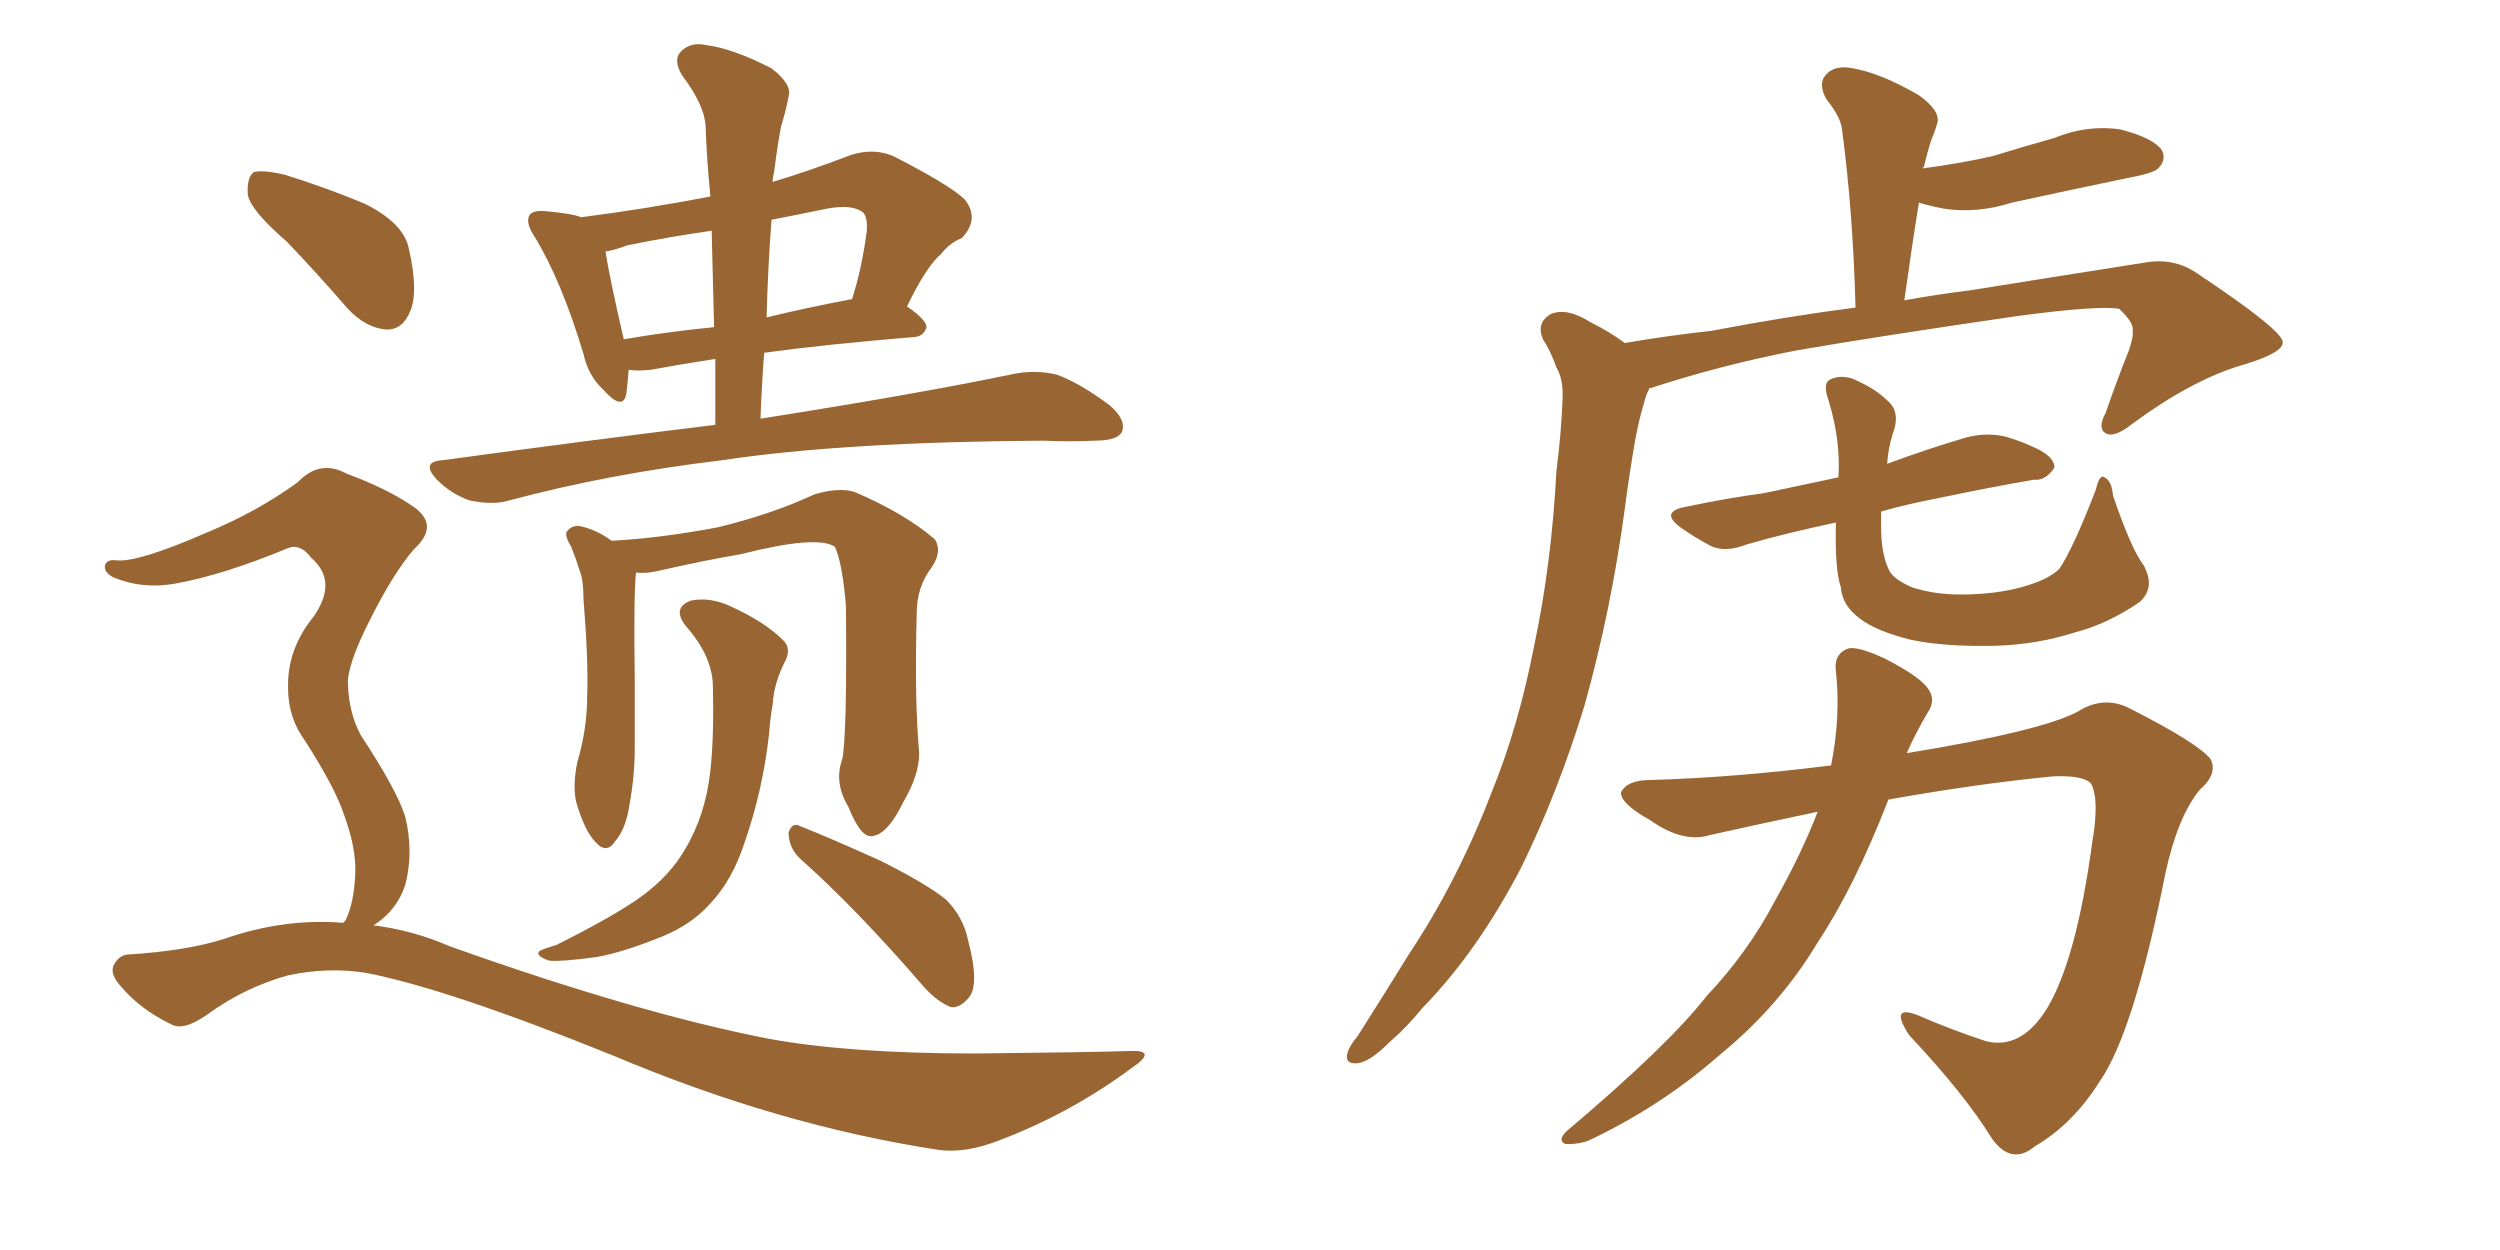 <svg xmlns="http://www.w3.org/2000/svg" xmlns:xlink="http://www.w3.org/1999/xlink" width="300" height="150"><path fill="#996633" padding="10" d="M85.84 50.98L85.84 50.98Q85.84 46.73 85.84 43.07L85.84 43.07Q81.15 43.80 78.08 44.38L78.08 44.38Q76.46 44.53 75.44 44.38L75.44 44.38Q75.29 46.29 75.15 47.31L75.15 47.31Q74.71 49.37 72.36 46.73L72.36 46.73Q70.61 45.12 70.02 42.48L70.02 42.48Q67.38 33.69 64.16 28.42L64.16 28.42Q62.99 26.66 63.57 25.78L63.57 25.78Q64.01 25.20 65.48 25.34L65.48 25.34Q68.70 25.63 69.73 26.07L69.73 26.07Q77.64 25.05 85.25 23.58L85.25 23.58Q84.81 19.19 84.67 15.09L84.67 15.09Q84.52 12.60 81.88 9.08L81.88 9.08Q80.71 7.18 81.74 6.15L81.74 6.15Q82.91 4.98 84.81 5.42L84.81 5.42Q88.04 5.86 92.58 8.20L92.58 8.20Q95.07 10.11 94.63 11.57L94.63 11.57Q94.34 13.18 93.75 15.09L93.75 15.09Q93.31 17.29 92.87 20.80L92.87 20.80Q92.72 21.24 92.72 21.83L92.72 21.83Q97.12 20.51 102.10 18.60L102.10 18.60Q104.88 17.72 107.23 18.75L107.23 18.75Q113.82 22.12 115.72 23.88L115.72 23.88Q117.63 26.22 115.43 28.56L115.43 28.56Q113.96 29.15 112.94 30.47L112.94 30.47Q111.18 31.93 108.84 36.77L108.84 36.77Q111.18 38.38 111.18 39.26L111.18 39.26Q110.89 40.28 109.86 40.43L109.86 40.43Q99.17 41.31 91.70 42.33L91.70 42.33Q91.41 46.14 91.26 50.24L91.26 50.24Q110.74 47.17 121.88 44.82L121.88 44.82Q124.51 44.38 126.86 44.97L126.86 44.97Q129.64 46.00 133.15 48.63L133.15 48.63Q135.21 50.39 134.62 51.86L134.62 51.86Q134.03 52.88 131.40 52.88L131.40 52.88Q128.47 53.03 125.24 52.88L125.24 52.88Q101.22 53.03 86.72 55.22L86.72 55.22Q73.10 56.84 61.08 60.06L61.08 60.06Q59.18 60.64 56.40 60.06L56.40 60.06Q54.20 59.33 52.44 57.57L52.44 57.57Q50.39 55.37 53.17 55.22L53.17 55.22Q70.31 52.88 85.84 50.98ZM85.69 39.26L85.69 39.26Q85.55 33.11 85.40 27.69L85.40 27.69Q80.27 28.42 75.29 29.44L75.29 29.44Q73.68 30.03 72.66 30.18L72.66 30.18Q73.10 33.11 74.85 40.72L74.85 40.72Q79.83 39.84 85.69 39.26ZM92.58 26.37L92.58 26.37Q92.14 32.23 91.99 38.09L91.99 38.09Q96.83 36.91 102.25 35.89L102.25 35.89Q103.42 32.23 104.00 27.83L104.00 27.83Q104.15 26.07 103.56 25.49L103.56 25.49Q102.25 24.46 99.17 25.05L99.17 25.05Q95.65 25.78 92.58 26.37ZM101.07 91.11L101.07 91.11Q101.66 88.18 101.51 72.66L101.51 72.66Q101.07 67.53 100.20 65.63L100.20 65.63L100.20 65.63Q98.14 64.16 88.92 66.50L88.92 66.50Q84.52 67.24 78.81 68.55L78.81 68.55Q77.34 68.85 76.32 68.70L76.32 68.70Q76.03 71.34 76.17 81.45L76.17 81.45Q76.17 85.69 76.17 89.79L76.17 89.79Q76.17 93.02 75.59 96.24L75.59 96.24Q75.15 99.46 73.83 100.93L73.83 100.93Q72.80 102.54 71.48 101.07L71.48 101.07Q70.17 99.76 69.14 96.24L69.14 96.24Q68.70 94.19 69.29 91.41L69.29 91.41Q70.46 87.45 70.46 83.50L70.46 83.50Q70.61 79.10 70.02 71.92L70.02 71.92Q70.02 69.58 69.58 68.55L69.58 68.55Q69.14 67.09 68.55 65.63L68.55 65.63Q67.82 64.45 67.97 63.87L67.97 63.87Q68.55 62.99 69.58 63.13L69.58 63.13Q71.63 63.57 73.39 64.89L73.39 64.89Q79.10 64.60 86.13 63.28L86.13 63.28Q92.72 61.67 97.71 59.33L97.71 59.33Q100.63 58.45 102.54 59.03L102.54 59.03Q108.69 61.67 112.21 64.75L112.21 64.75Q113.09 66.21 111.77 68.12L111.77 68.12Q110.01 70.46 110.01 73.54L110.01 73.54Q109.72 83.79 110.30 90.38L110.30 90.38L110.30 90.38Q110.30 93.02 108.40 96.24L108.40 96.24Q106.49 100.20 104.59 100.34L104.59 100.34Q103.27 100.49 101.81 96.83L101.81 96.83Q100.05 93.90 101.07 91.11ZM85.55 82.47L85.55 82.47Q85.55 78.81 82.32 75.15L82.32 75.15Q80.57 72.95 82.91 72.07L82.91 72.07Q85.11 71.63 87.45 72.66L87.45 72.66Q91.70 74.56 93.90 76.76L93.90 76.76Q94.92 77.64 94.34 79.10L94.34 79.10Q92.87 81.88 92.72 84.52L92.72 84.52Q92.43 86.13 92.29 88.04L92.29 88.04Q91.55 94.78 89.36 101.07L89.36 101.07Q87.89 105.62 85.25 108.40L85.25 108.40Q83.06 110.89 79.54 112.35L79.54 112.35Q74.85 114.26 71.63 114.84L71.63 114.84Q67.24 115.43 65.92 115.28L65.92 115.28Q64.16 114.70 64.75 114.11L64.75 114.11Q65.33 113.82 66.80 113.38L66.80 113.38Q73.83 109.86 77.05 107.52L77.05 107.52Q80.42 105.03 82.18 101.95L82.18 101.95Q84.67 97.85 85.25 92.43L85.25 92.43Q85.69 88.33 85.55 82.47ZM95.95 102.98L95.95 102.98Q94.63 101.66 94.63 99.90L94.63 99.90Q95.07 98.58 96.09 99.17L96.09 99.17Q99.46 100.49 105.62 103.27L105.62 103.27Q111.18 106.05 113.53 107.96L113.53 107.96Q115.58 110.01 116.16 112.79L116.16 112.79Q117.63 118.36 116.16 119.82L116.16 119.82Q115.14 121.00 114.11 120.85L114.11 120.85Q112.21 120.12 110.30 117.77L110.30 117.77Q102.54 108.84 95.95 102.98ZM34.42 29.00L34.42 29.00Q30.18 25.34 29.74 23.44L29.74 23.44Q29.59 21.24 30.47 20.65L30.47 20.65Q31.49 20.36 34.13 20.95L34.13 20.95Q39.26 22.56 43.80 24.46L43.80 24.46Q48.49 26.81 49.07 29.88L49.07 29.88Q50.24 35.01 49.22 37.35L49.22 37.35Q48.34 39.55 46.44 39.55L46.44 39.55Q43.95 39.40 41.75 37.06L41.75 37.06Q37.94 32.67 34.42 29.00ZM41.16 110.74L41.16 110.74L41.16 110.74Q41.31 110.60 41.46 110.45L41.46 110.45Q42.48 108.40 42.63 104.88L42.63 104.88Q42.77 101.81 41.31 97.85L41.31 97.85Q40.28 94.63 36.62 88.92L36.62 88.92Q34.57 86.13 34.57 82.62L34.57 82.62Q34.42 77.93 37.65 73.97L37.65 73.97Q40.58 69.73 37.35 66.94L37.35 66.94Q36.04 65.19 34.57 65.77L34.57 65.77Q26.81 68.99 21.09 70.02L21.09 70.02Q17.14 70.75 13.62 69.29L13.62 69.29Q12.45 68.70 12.60 67.82L12.60 67.82Q12.89 67.09 13.92 67.24L13.92 67.24Q16.55 67.53 24.90 63.87L24.90 63.87Q30.91 61.38 35.74 57.86L35.74 57.86Q38.38 55.08 41.60 56.84L41.60 56.84Q46.73 58.74 49.80 60.94L49.80 60.94Q52.73 63.13 49.66 65.92L49.66 65.92Q47.17 68.85 44.53 74.12L44.53 74.12Q41.60 79.83 41.75 82.18L41.75 82.18Q41.89 85.69 43.36 88.33L43.36 88.33Q47.61 94.78 48.63 98.00L48.63 98.00Q49.66 102.25 48.63 106.20L48.63 106.20Q47.61 109.28 44.82 111.04L44.82 111.04Q49.51 111.62 53.91 113.53L53.91 113.53Q76.46 121.58 92.29 124.66L92.29 124.66Q101.95 126.42 117.04 126.42L117.04 126.42Q131.10 126.27 135.64 126.12L135.64 126.12Q139.01 125.98 135.79 128.17L135.79 128.17Q128.47 133.59 119.97 136.82L119.97 136.82Q115.87 138.43 112.65 137.99L112.65 137.99Q93.46 135.06 73.68 126.71L73.68 126.71Q53.76 118.65 43.95 116.75L43.95 116.75Q39.40 116.02 34.57 117.04L34.57 117.04Q29.30 118.51 24.90 121.73L24.90 121.73Q21.97 123.78 20.51 122.90L20.51 122.90Q16.85 121.14 14.50 118.36L14.50 118.36Q13.18 116.89 13.62 115.87L13.62 115.87Q14.21 114.70 15.23 114.55L15.23 114.55Q22.41 114.11 26.95 112.65L26.95 112.65Q34.13 110.16 41.16 110.74ZM194.97 41.16L194.97 41.16Q200.10 40.28 205.37 39.70L205.37 39.70Q214.60 37.94 222.66 36.91L222.66 36.91Q222.36 25.34 221.04 15.53L221.04 15.53Q220.90 14.06 219.14 11.87L219.14 11.87Q218.12 9.96 219.14 8.94L219.14 8.94Q220.17 7.76 222.36 8.20L222.36 8.20Q225.73 8.79 230.27 11.43L230.27 11.43Q232.91 13.33 232.47 14.79L232.47 14.79Q232.18 15.82 231.74 16.85L231.74 16.85Q231.30 18.16 230.86 20.07L230.86 20.07Q230.71 20.07 230.71 20.21L230.71 20.21Q235.11 19.63 239.06 18.75L239.06 18.75Q242.87 17.58 246.53 16.55L246.53 16.55Q250.49 14.94 254.44 15.53L254.44 15.53Q258.40 16.55 259.42 18.02L259.42 18.02Q260.01 19.19 258.98 20.21L258.98 20.21Q258.40 20.80 255.18 21.39L255.18 21.39Q248.14 22.85 241.41 24.32L241.41 24.32Q237.30 25.63 233.35 25.05L233.35 25.05Q231.74 24.76 230.27 24.32L230.27 24.32Q229.39 29.74 228.52 36.04L228.52 36.04Q232.62 35.30 236.28 34.86L236.28 34.86Q248.14 32.96 257.52 31.49L257.52 31.49Q260.89 30.91 263.67 32.81L263.67 32.81Q273.78 39.55 273.93 41.02L273.93 41.02Q274.07 42.33 269.09 43.80L269.09 43.80Q263.09 45.56 255.91 50.83L255.91 50.83Q253.71 52.59 252.69 52.00L252.69 52.00Q251.66 51.42 252.69 49.51L252.69 49.51Q254.00 45.70 255.47 42.04L255.47 42.04Q256.05 40.28 255.91 39.84L255.91 39.84Q256.20 38.82 254.30 37.06L254.30 37.06Q251.81 36.62 241.99 37.94L241.99 37.94Q225.88 40.28 215.63 42.04L215.63 42.04Q206.54 43.80 198.05 46.58L198.05 46.58Q197.75 46.58 197.90 46.73L197.90 46.73Q197.61 47.17 197.46 47.75L197.46 47.75Q196.73 50.10 196.29 52.44L196.29 52.44Q195.56 56.54 194.97 61.08L194.97 61.08Q193.36 73.10 190.14 84.67L190.14 84.67Q186.91 95.21 182.52 104.15L182.52 104.15Q177.25 114.26 170.65 121.00L170.65 121.00Q168.90 123.19 166.70 125.10L166.70 125.10Q164.36 127.44 162.89 127.59L162.89 127.59Q161.28 127.73 161.72 126.27L161.72 126.27Q162.01 125.39 162.89 124.37L162.89 124.37Q165.97 119.53 169.04 114.55L169.04 114.55Q174.90 105.76 179.00 95.07L179.00 95.07Q182.23 87.16 184.13 77.34L184.13 77.34Q186.18 67.68 186.77 56.54L186.77 56.54Q187.35 52.00 187.50 48.05L187.50 48.05Q187.65 45.56 186.77 44.09L186.77 44.09Q186.04 42.04 185.16 40.72L185.16 40.72Q184.28 38.67 186.18 37.65L186.18 37.65Q188.09 36.91 190.87 38.67L190.87 38.67Q193.21 39.84 194.97 41.16ZM257.23 67.82L257.23 67.82Q258.69 70.46 256.79 72.22L256.79 72.22Q252.98 74.85 249.02 75.88L249.02 75.88Q244.48 77.34 239.50 77.49L239.50 77.49Q233.35 77.64 229.25 76.76L229.25 76.76Q225.15 75.73 223.24 74.27L223.24 74.27Q221.04 72.66 220.90 70.46L220.90 70.46Q220.17 68.41 220.31 62.70L220.31 62.70Q214.16 64.01 209.62 65.33L209.62 65.33Q206.98 66.36 205.22 65.48L205.22 65.48Q203.32 64.45 201.86 63.43L201.86 63.43Q198.93 61.38 202.44 60.79L202.44 60.79Q207.28 59.77 211.67 59.18L211.67 59.18Q215.77 58.30 220.61 57.28L220.61 57.28Q220.90 52.88 219.43 48.05L219.43 48.05Q218.70 46.00 219.58 45.56L219.58 45.56Q220.75 44.97 222.22 45.41L222.22 45.41Q225 46.58 226.46 48.05L226.46 48.05Q227.93 49.22 227.34 51.42L227.34 51.42Q226.61 53.47 226.46 55.66L226.46 55.66Q231.15 53.91 236.13 52.44L236.13 52.44Q238.62 51.86 240.82 52.44L240.82 52.44Q242.72 53.03 243.60 53.47L243.60 53.47Q246.53 54.64 246.53 56.10L246.53 56.10Q245.51 57.71 244.04 57.57L244.04 57.57Q238.92 58.45 232.62 59.77L232.62 59.77Q228.81 60.50 225.73 61.38L225.73 61.38Q225.73 62.26 225.73 63.13L225.73 63.13Q225.73 66.36 226.61 68.26L226.61 68.26Q227.05 69.43 229.39 70.46L229.39 70.46Q232.03 71.34 235.25 71.34L235.25 71.34Q239.36 71.34 242.58 70.46L242.58 70.46Q245.80 69.58 247.12 68.26L247.12 68.26Q248.73 65.92 251.51 58.74L251.51 58.74Q251.95 56.84 252.54 57.28L252.54 57.28Q253.42 57.71 253.56 59.47L253.56 59.47Q255.76 65.92 257.23 67.82ZM219.73 91.85L219.73 91.85L219.73 91.85Q220.90 85.99 220.31 80.57L220.31 80.57Q220.02 78.37 221.92 77.78L221.92 77.78Q223.24 77.64 226.32 79.10L226.32 79.10Q230.57 81.30 231.45 82.76L231.45 82.76Q232.32 84.08 231.30 85.55L231.30 85.55Q229.83 88.04 228.81 90.38L228.81 90.38Q244.92 87.74 249.32 85.40L249.32 85.40Q252.54 83.35 255.76 85.11L255.76 85.11Q263.82 89.21 265.28 91.11L265.28 91.11Q266.16 92.87 263.96 94.78L263.96 94.78Q261.33 98.00 259.86 104.74L259.86 104.74Q256.05 123.93 251.95 129.79L251.95 129.79Q248.73 134.91 244.19 137.55L244.19 137.55Q241.41 139.89 239.06 136.67L239.06 136.67Q235.84 131.40 229.10 124.22L229.10 124.22Q226.61 120.41 230.27 121.88L230.27 121.88Q233.94 123.49 238.33 124.95L238.33 124.95Q242.58 125.98 245.65 121.00L245.65 121.00Q249.17 115.14 251.07 101.07L251.07 101.07Q251.95 95.95 250.93 94.04L250.93 94.04Q250.05 93.02 246.39 93.16L246.39 93.16Q237.30 94.04 226.61 95.95L226.61 95.95Q222.51 106.49 218.12 113.09L218.12 113.09Q213.57 120.70 206.40 126.56L206.40 126.56Q199.22 132.86 190.43 136.96L190.43 136.96Q188.82 137.40 187.79 137.26L187.79 137.26Q186.91 136.82 187.94 135.79L187.94 135.79Q200.24 125.39 204.79 119.53L204.79 119.53Q209.77 114.26 212.99 108.11L212.99 108.11Q216.21 102.39 218.12 97.41L218.12 97.41Q211.82 98.73 205.22 100.20L205.22 100.20Q202.00 101.22 198.05 98.44L198.05 98.44Q194.38 96.39 194.53 95.07L194.53 95.07Q195.26 93.60 198.05 93.60L198.05 93.60Q208.15 93.31 219.73 91.85Z"/></svg>